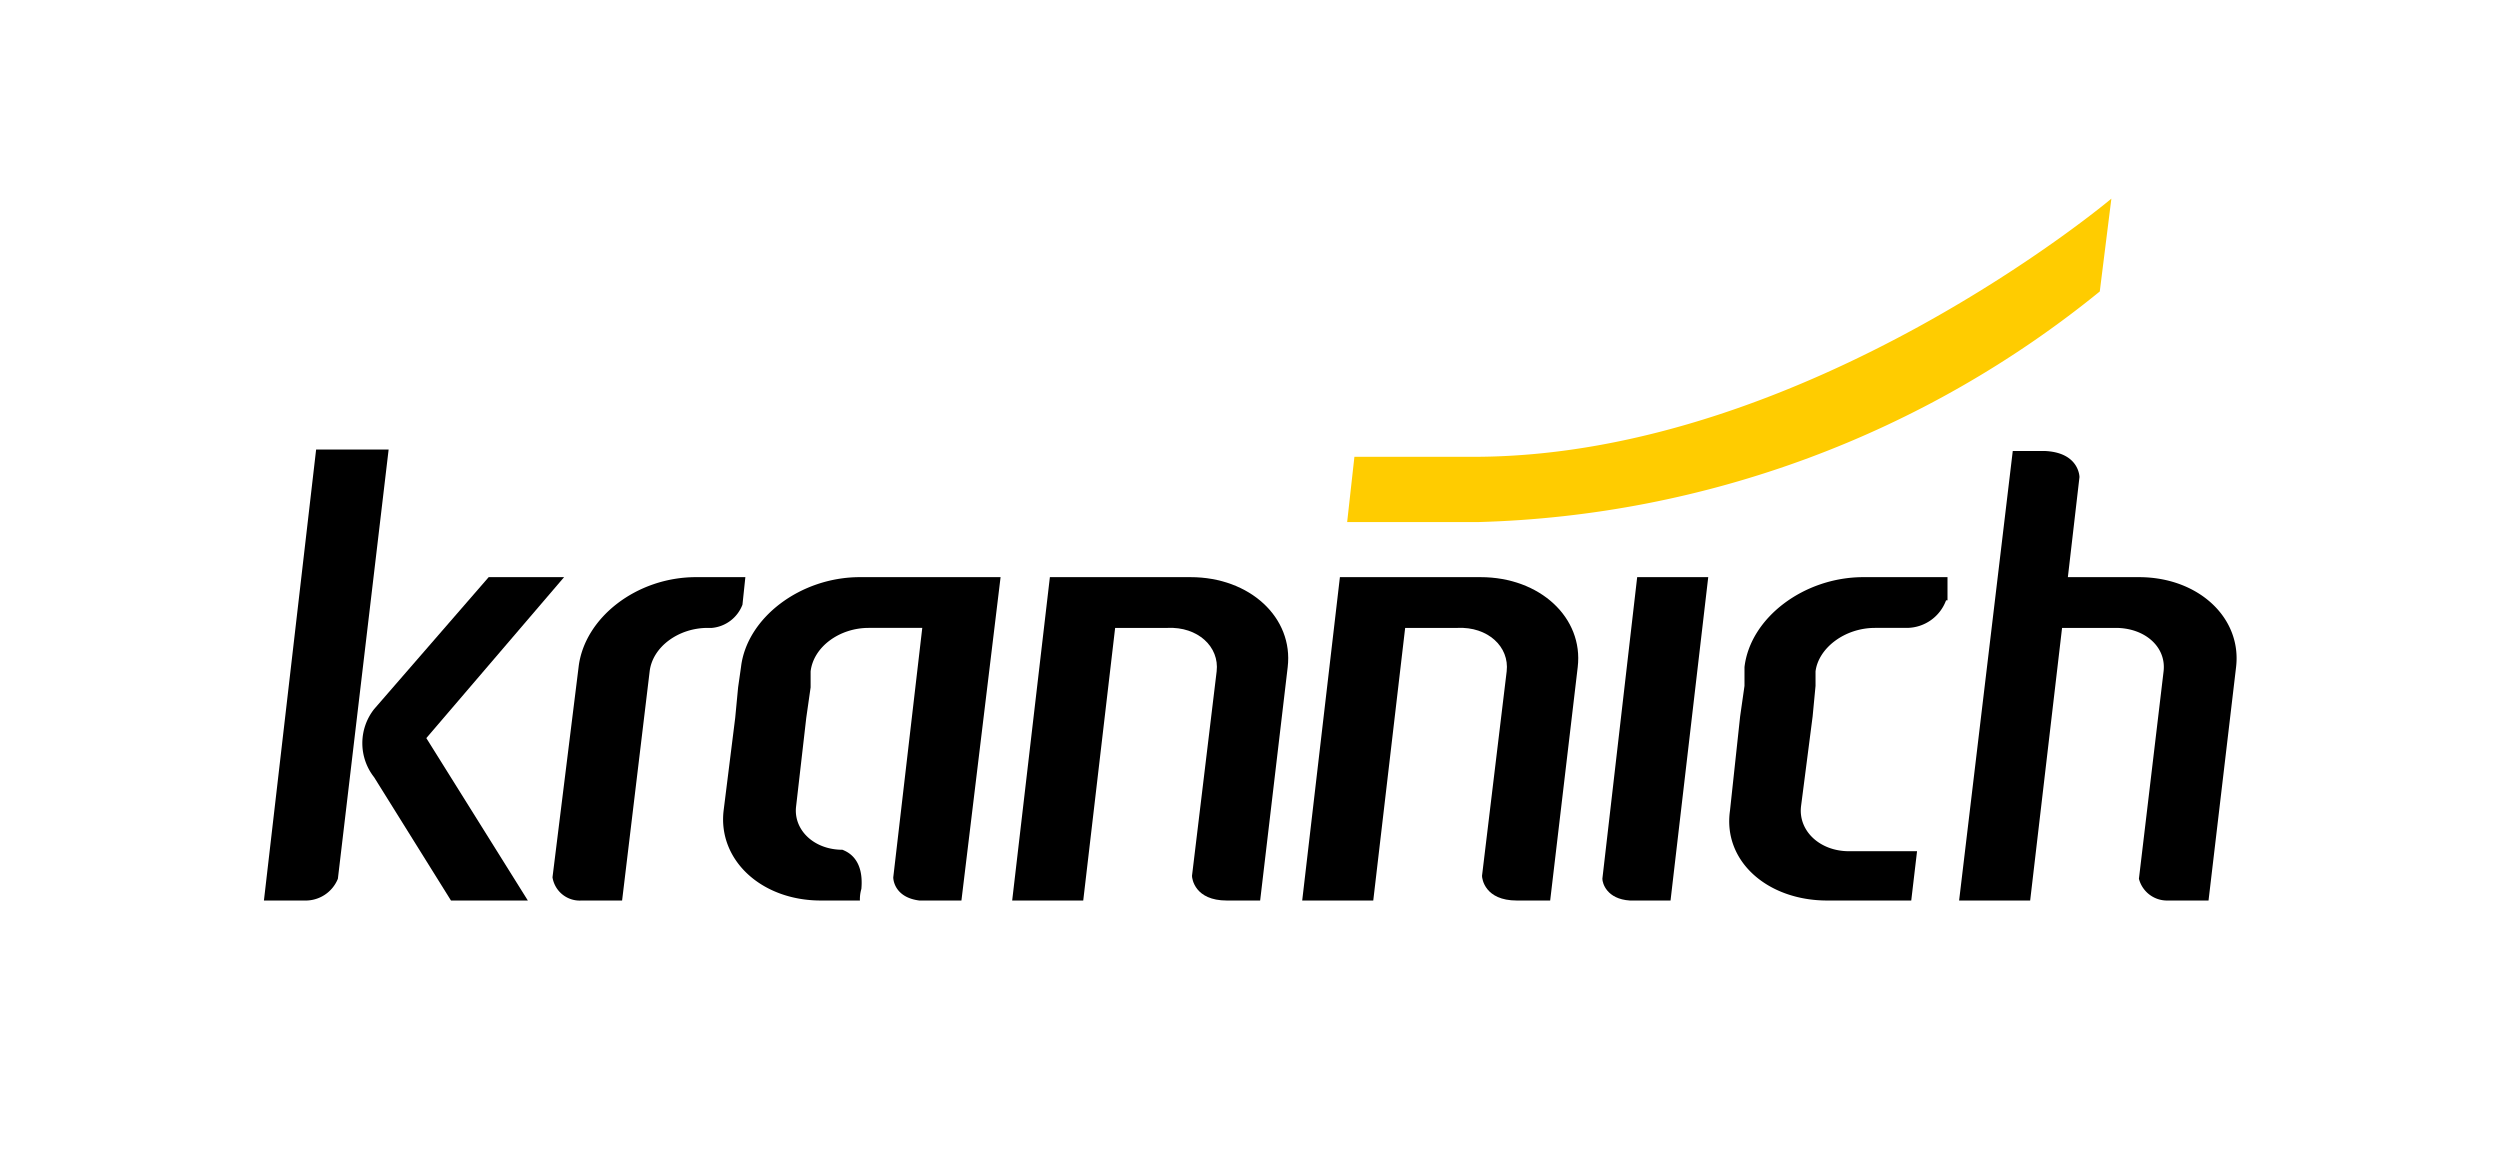 <svg xmlns="http://www.w3.org/2000/svg" viewBox="0 0 172.4 80.3"><defs><style>.a{fill:#fc0;}</style></defs><path class="a" d="M92.9,36H102a71,71,0,0,0,42.8-15.9l.8-6.4S124.7,31.3,102,31.5H93.4L92.9,36Z"/><path d="M33.7,39.8h5.2L29.4,50.9l7,11.2H31.1l-5.3-8.5a3.8,3.8,0,0,1,0-4.7Z"/><path d="M84.6,62.1h2.3L88.8,46c.4-3.4-2.6-6.2-6.7-6.2H72.4L69.8,62.1h4.9l2.2-18.8h3.6c2.1-.1,3.6,1.3,3.4,3L82.2,60.4c0,.2.2,1.7,2.4,1.7"/><path d="M104.6,62.1h2.3L108.8,46c.4-3.4-2.6-6.2-6.7-6.2H92.4L89.8,62.1h4.9l2.2-18.8h3.6c2.1-.1,3.6,1.3,3.4,3l-1.7,14.1c0,.2.2,1.7,2.4,1.7"/><path d="M63.5,62.1h2.8L69,39.8H59.3c-4.1,0-7.8,2.8-8.2,6.2l-.2,1.4-.2,2.1-.8,6.4c-.4,3.4,2.6,6.2,6.7,6.2h2.7a2.5,2.5,0,0,1,.1-.8c.2-2.2-1.1-2.6-1.3-2.7-2,0-3.4-1.4-3.2-3l.7-6.1.3-2.1V46.3c.2-1.7,2-3,4-3h3.7l-2,17.2c0,.3.2,1.4,1.8,1.6"/><path d="M51.2,41.7l.2-1.9H48c-4.1,0-7.7,2.8-8.1,6.2L38.1,60.5a1.9,1.9,0,0,0,2,1.6h2.8l1.9-15.8c.2-1.7,2-3,4-3h.3a2.5,2.5,0,0,0,2.1-1.6"/><path d="M112.4,62.1h2.8l2.6-22.3h-4.9l-2.4,20.8c0,.3.3,1.4,1.9,1.5"/><path d="M154.2,46c.4-3.4-2.6-6.2-6.7-6.2h-4.9l.8-6.9s0-1.7-2.4-1.8h-2.2l-3.7,31H140l2.2-18.8h3.7c2,0,3.5,1.3,3.3,3l-1.7,14.3a2,2,0,0,0,1.9,1.5h2.9L154.2,46Z"/><path d="M134.3,41.4V39.8h-5.8c-4.1,0-7.8,2.8-8.2,6.2v1.3l-.3,2.1-.7,6.5c-.5,3.5,2.6,6.2,6.7,6.2h5.8l.4-3.4h-4.7c-2,0-3.5-1.4-3.3-3.1l.8-6.2.2-2.1v-1c.2-1.6,2-3,4.1-3h2.2a2.9,2.9,0,0,0,2.7-1.9"/><path d="M21,62.1H18.2L21.8,31h5L23.3,60.6A2.4,2.4,0,0,1,21,62.1"/></svg>